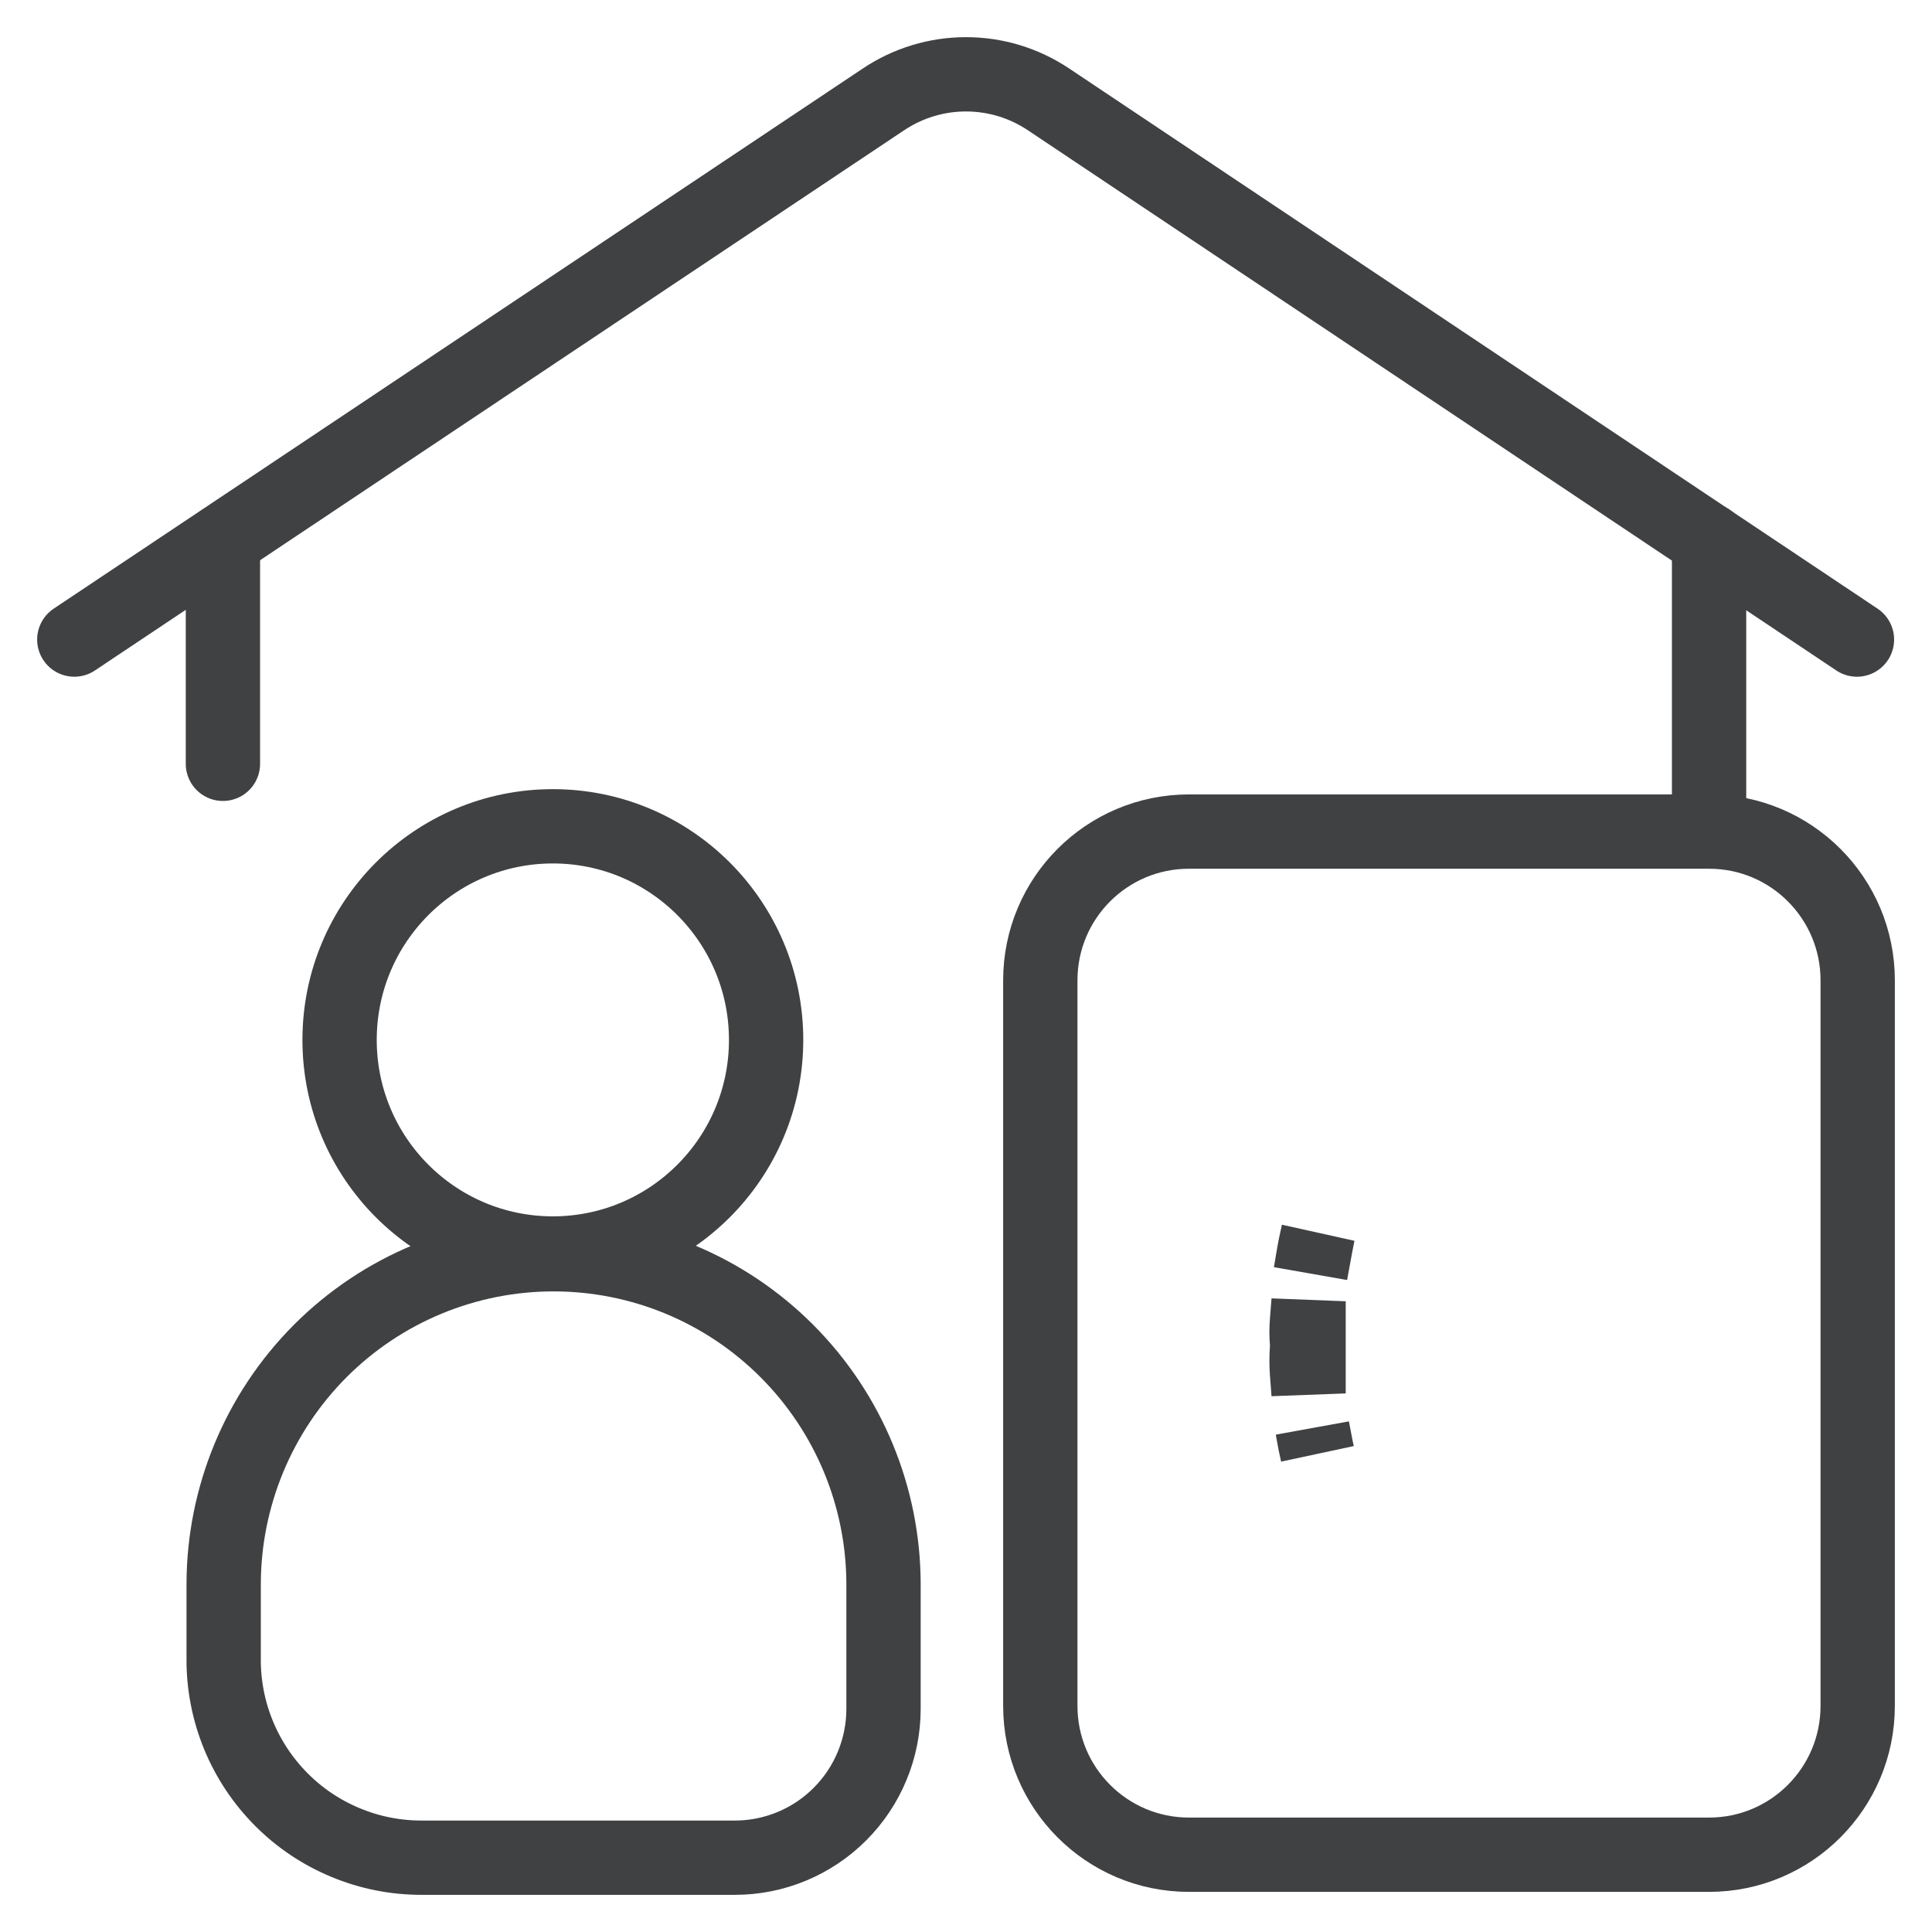 <svg width="26" height="26" viewBox="0 0 26 26" fill="none" xmlns="http://www.w3.org/2000/svg">
<path d="M7.44 16.869C9.025 16.869 10.31 15.582 10.31 13.995C10.31 12.407 9.025 11.12 7.44 11.12C5.855 11.12 4.57 12.407 4.57 13.995C4.57 15.582 5.855 16.869 7.44 16.869Z" stroke="#3F4143" stroke-linecap="round" stroke-linejoin="round"/>
<path d="M11.89 21.325C11.89 20.146 11.422 19.015 10.589 18.181C9.757 17.347 8.627 16.879 7.45 16.879C6.272 16.879 5.143 17.347 4.31 18.181C3.478 19.015 3.01 20.146 3.01 21.325V22.326C3.008 22.677 3.076 23.024 3.209 23.349C3.342 23.673 3.538 23.968 3.785 24.216C4.032 24.465 4.326 24.662 4.65 24.796C4.973 24.931 5.32 25 5.67 25H9.89C10.42 25 10.929 24.789 11.304 24.413C11.679 24.038 11.89 23.528 11.89 22.997V21.295V21.325Z" stroke="#3F4143" stroke-linecap="round" stroke-linejoin="round"/>
<path d="M1 8.607L11.89 1.337C12.219 1.117 12.605 1 13 1C13.395 1 13.781 1.117 14.11 1.337L24.99 8.607" stroke="#3F4143" stroke-linecap="round" stroke-linejoin="round"/>
<path d="M3 7.275V10.279" stroke="#3F4143" stroke-linecap="round" stroke-linejoin="round"/>
<path d="M23 7.275V11.12" stroke="#3F4143" stroke-linecap="round" stroke-linejoin="round"/>
<path d="M17.708 16.748L17.637 17.136L17.673 16.922C17.692 16.808 17.715 16.698 17.739 16.593C17.728 16.644 17.718 16.696 17.708 16.748ZM17.589 17.78L17.61 17.512V17.74V17.741V17.741V17.742V17.743V17.743V17.744V17.745V17.745V17.746V17.747V17.748V17.748V17.749V17.75V17.75V17.751V17.752V17.753V17.753V17.754V17.755V17.755V17.756V17.757V17.757V17.758V17.759V17.759V17.76V17.761V17.762V17.762V17.763V17.764V17.764V17.765V17.766V17.766V17.767V17.768V17.768V17.769V17.77V17.771V17.771V17.772V17.773V17.773V17.774V17.775V17.776V17.776V17.777V17.778V17.778V17.779V17.78V17.78V17.781V17.782V17.782V17.783V17.784V17.785V17.785V17.786V17.787V17.787V17.788V17.789V17.789V17.79V17.791V17.791V17.792V17.793V17.794V17.794V17.795V17.796V17.796V17.797V17.798V17.798V17.799V17.8V17.8V17.801V17.802V17.802V17.803V17.804V17.805V17.805V17.806V17.807V17.807V17.808V17.809V17.809V17.81V17.811V17.811V17.812V17.813V17.814V17.814V17.815V17.816V17.816V17.817V17.818V17.818V17.819V17.82V17.82V17.821V17.822V17.823V17.823V17.824V17.825V17.825V17.826V17.827V17.827V17.828V17.829V17.829V17.83V17.831V17.831V17.832V17.833V17.834V17.834V17.835V17.836V17.836V17.837V17.838V17.838V17.839V17.84V17.84V17.841V17.842V17.843V17.843V17.844V17.845V17.845V17.846V17.847V17.847V17.848V17.849V17.849V17.85V17.851V17.852V17.852V17.853V17.854V17.854V17.855V17.856V17.856V17.857V17.858V17.858V17.859V17.86V17.86V17.861V17.862V17.863V17.863V17.864V17.865V17.865V17.866V17.867V17.867V17.868V17.869V17.869V17.87V17.871V17.872V17.872V17.873V17.874V17.874V17.875V17.876V17.876V17.877V17.878V17.878V17.879V17.88V17.881V17.881V17.882V17.883V17.883V17.884V17.885V17.885V17.886V17.887V17.887V17.888V17.889V17.89V17.89V17.891V17.892V17.892V17.893V17.894V17.894V17.895V17.896V17.896V17.897V17.898V17.899V17.899V17.9V17.901V17.901V17.902V17.903V17.904V17.904V17.905V17.906V17.906V17.907V17.908V17.908V17.909V17.91V17.91V17.911V17.912V17.913V17.913V17.914V17.915V17.916V17.916V17.917V17.918V17.918V17.919V17.92V17.92V17.921V17.922V17.922V17.923V17.924V17.925V17.925V17.926V17.927V17.927V17.928V17.929V17.93V17.93V17.931V17.932V17.932V17.933V17.934V17.934V17.935V17.936V17.937V17.937V17.938V17.939V17.939V17.94V17.941V17.942V17.942V17.943V17.944V17.945V17.945V17.946V17.947V17.947V17.948V17.949V17.95V17.95V17.951V17.952V17.952V17.953V17.954V17.954V17.955V17.956V17.957V17.957V17.958V17.959V17.96V17.96V17.961V17.962V17.962V17.963V17.964V17.965V17.965V17.966V17.967V17.968V17.968V17.969V17.97V17.97V17.971V17.972V17.973V17.973V17.974V17.975V17.976V17.976V17.977V17.978V17.978V17.979V17.98V17.981V17.981V17.982V17.983V17.984V17.984V17.985V17.986V17.986V17.987V17.988V17.989V17.989V17.99V17.991V17.992V17.992V17.993V17.994V17.995V17.995V17.996V17.997V17.997V17.998V17.999V18V18V18.001V18.002V18.003V18.003V18.004V18.005V18.006V18.006V18.007V18.008V18.009V18.009V18.01V18.011V18.012V18.012V18.013V18.014V18.015V18.015V18.016V18.017V18.018V18.018V18.019V18.02V18.021V18.021V18.022V18.023V18.024V18.024V18.025V18.026V18.027V18.027V18.028V18.029V18.03V18.031V18.031V18.032V18.033V18.034V18.034V18.035V18.036V18.037V18.037V18.038V18.039V18.04V18.041V18.041V18.042V18.043V18.044V18.044V18.045V18.046V18.047V18.047V18.048V18.049V18.05V18.05V18.051V18.052V18.053V18.054V18.054V18.055V18.056V18.057V18.058V18.058V18.059V18.06V18.061V18.061V18.062V18.063V18.064V18.065V18.065V18.066V18.067V18.068V18.069V18.069V18.07V18.071V18.072V18.073V18.073V18.074V18.075V18.076V18.076V18.077V18.078V18.079V18.08V18.08V18.081V18.082V18.083V18.084V18.084V18.085V18.086V18.087V18.088V18.088V18.089V18.09V18.091V18.092V18.092V18.093V18.094V18.095V18.096V18.096V18.097V18.098V18.099V18.1V18.101V18.101V18.102V18.103V18.104V18.105V18.105V18.106V18.107V18.108V18.109V18.11V18.11V18.111V18.112V18.113V18.114V18.114V18.115V18.116V18.117V18.118V18.119V18.119V18.12V18.121V18.122V18.123V18.123V18.124V18.125V18.126V18.127V18.128V18.128V18.129V18.13V18.131V18.132V18.132V18.133V18.134V18.135V18.136V18.137V18.137V18.138V18.139V18.14V18.141V18.141V18.142V18.143V18.144V18.145V18.145V18.146V18.147V18.148V18.149V18.149V18.15V18.151V18.152V18.153V18.154V18.154V18.155V18.156V18.157V18.158V18.158V18.159V18.16V18.161V18.162V18.163V18.163V18.164V18.165V18.166V18.166V18.167V18.168V18.169V18.17V18.171V18.171V18.172V18.173V18.174V18.175V18.175V18.176V18.177V18.178V18.179V18.179V18.18V18.181V18.182V18.183V18.183V18.184V18.185V18.186V18.187V18.187V18.188V18.189V18.19V18.191V18.191V18.192V18.193V18.194V18.195V18.195V18.196V18.197V18.198V18.199V18.199V18.2V18.201V18.202V18.203V18.203V18.204V18.205V18.206V18.207V18.207V18.208V18.209V18.21V18.211V18.211V18.212V18.213V18.214V18.215V18.215V18.216V18.217V18.218V18.218V18.219V18.22V18.221V18.222V18.223V18.223V18.224V18.225V18.226V18.227V18.227V18.228V18.229V18.23V18.23V18.231V18.232V18.233V18.234V18.234V18.235V18.236V18.237V18.238V18.238V18.239V18.24V18.241V18.241V18.242V18.243V18.244V18.245V18.245V18.246V18.247V18.248V18.249V18.249V18.25V18.251V18.252V18.253V18.253V18.254V18.255V18.256V18.256V18.257V18.258V18.259V18.26V18.26V18.261V18.262V18.263V18.264V18.264V18.265V18.266V18.267V18.267V18.268V18.269V18.27V18.271V18.271V18.272V18.273V18.274V18.275V18.275V18.276V18.277V18.278V18.279V18.279V18.28V18.281V18.282V18.282V18.283V18.284V18.285V18.285V18.286V18.287V18.288V18.289V18.289V18.29V18.291V18.292V18.293V18.293V18.294V18.295V18.296V18.297V18.297V18.298V18.299V18.3V18.3V18.301V18.302V18.303V18.303V18.304V18.305V18.306V18.307V18.307V18.308V18.309V18.31V18.311V18.311V18.312V18.313V18.314V18.314V18.315V18.316V18.317V18.317V18.318V18.319V18.32V18.321V18.321V18.322V18.323V18.324V18.325V18.325V18.326V18.327V18.328V18.328V18.329V18.33V18.331V18.331V18.332V18.333V18.334V18.335V18.335V18.336V18.337V18.338V18.338V18.339V18.34V18.341V18.341V18.342V18.343V18.344V18.345V18.345V18.346V18.347V18.348V18.349V18.349V18.35V18.351V18.352V18.352V18.353V18.354V18.355V18.355V18.356V18.357V18.358V18.358V18.359V18.36V18.361V18.362V18.362V18.363V18.364V18.365V18.366V18.366V18.367V18.368V18.369V18.369V18.37V18.371V18.372V18.372V18.373V18.374V18.375V18.375V18.376V18.377V18.378V18.379V18.379V18.38V18.381V18.382V18.382V18.383V18.384V18.385V18.386V18.386V18.387V18.388V18.389V18.389V18.39V18.391V18.392V18.392V18.393V18.394V18.395V18.395V18.396V18.397V18.398V18.398V18.399V18.4V18.401V18.402V18.402V18.403V18.404V18.405V18.405V18.406V18.407V18.408V18.409V18.409V18.41V18.411V18.412V18.412V18.413V18.414V18.415V18.415V18.416V18.417V18.418V18.419V18.419V18.42V18.421V18.422V18.422V18.423V18.424V18.425V18.425V18.426V18.427V18.428V18.428V18.429V18.43V18.431V18.431V18.432V18.433V18.434V18.435V18.435V18.436V18.437V18.438V18.438V18.439V18.44V18.441V18.441V18.442V18.443V18.444V18.445V18.445V18.446V18.447V18.448V18.448V18.449V18.45V18.451V18.451V18.452V18.453V18.454V18.454V18.455V18.456V18.457V18.457V18.458V18.459V18.46V18.46V18.461V18.462V18.463V18.464V18.464V18.465V18.466V18.467V18.467V18.468V18.469V18.47V18.471V18.471V18.472V18.473V18.474V18.474V18.475V18.476V18.477V18.477V18.478V18.479V18.48V18.48V18.481V18.482V18.483V18.483V18.484V18.485V18.486V18.486V18.487V18.488V18.489V18.489V18.49V18.491V18.492V18.493V18.493V18.494V18.495V18.496V18.496V18.497V18.498V18.499V18.5V18.5V18.501V18.502V18.503V18.503V18.504V18.505V18.506V18.506V18.507V18.508V18.509V18.509V18.51V18.511V18.752L17.589 18.473C17.581 18.365 17.581 18.256 17.589 18.149L17.592 18.109L17.589 18.07C17.581 17.974 17.581 17.877 17.589 17.78ZM17.709 19.468C17.715 19.498 17.722 19.529 17.728 19.559C17.708 19.471 17.689 19.38 17.673 19.286L17.662 19.222L17.709 19.468Z" fill="black" stroke="#3F4143"/>
<path d="M23 11.191H16C14.895 11.191 14 12.087 14 13.193V22.957C14 24.063 14.895 24.96 16 24.96H23C24.105 24.96 25 24.063 25 22.957V13.193C25 12.087 24.105 11.191 23 11.191Z" stroke="#3F4143" stroke-linecap="round" stroke-linejoin="round"/>
</svg>
